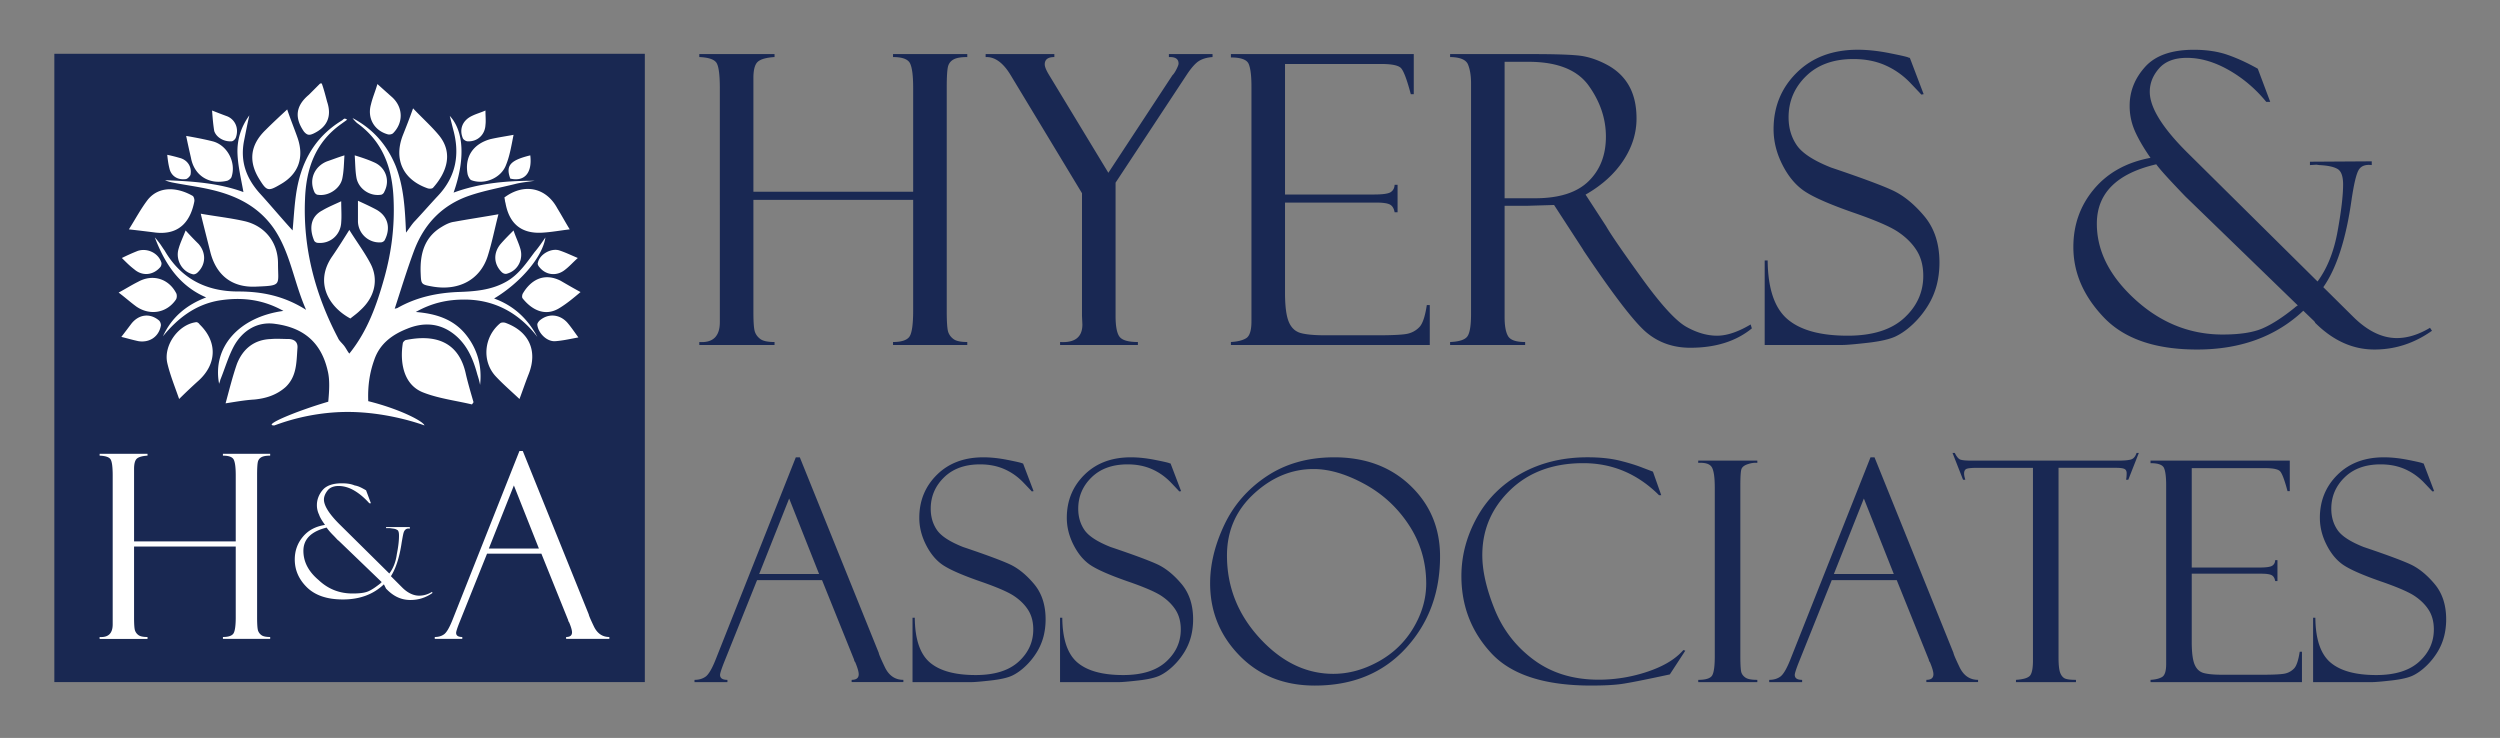 <svg xmlns="http://www.w3.org/2000/svg" width="362.5" height="107" viewBox="0 0 362.5 107"><rect x="0" y="0" width="362.5" height="107" fill="#808080" stroke="none"/><g fill="#192853"><path d="M119.198 84.123h-9.426l-4.862 12.123c-.334.872-.501 1.41-.501 1.613 0 .479.355.72 1.068.72v.327h-4.775v-.327c.639 0 1.177-.156 1.612-.469s.914-1.123 1.438-2.433l11.642-29.368h.577l11.451 28.363c0 .146.293.833.88 2.062.588 1.229 1.483 1.844 2.687 1.844v.327h-7.501v-.327c.684 0 1.025-.269 1.025-.807 0-.363-.168-.944-.502-1.744a.704.704 0 0 1-.152-.283c-.029-.146-.052-.219-.065-.219l-4.596-11.402zm-9.117-.894h8.687l-4.34-10.946-4.347 10.946zM148.344 67.203l1.526 4.012-.262.044c0-.015-.403-.443-1.21-1.286s-1.73-1.494-2.77-1.951c-1.039-.458-2.213-.688-3.521-.688-2.195 0-3.936.629-5.223 1.887-1.286 1.257-1.93 2.772-1.93 4.546 0 1.177.302 2.206.905 3.085.603.88 1.863 1.7 3.78 2.461 3.297 1.111 5.553 1.947 6.768 2.506 1.215.56 2.386 1.507 3.514 2.843s1.691 3.05 1.691 5.141c0 .871-.102 1.702-.305 2.494a8.337 8.337 0 0 1-.981 2.287 10.01 10.01 0 0 1-1.624 2.004c-.633.603-1.276 1.06-1.93 1.372-.654.312-1.687.548-3.097.708-1.41.159-2.341.239-2.791.239h-8.568v-9.332h.327c.028 3.096.755 5.255 2.18 6.476s3.642 1.832 6.65 1.832c2.732 0 4.808-.647 6.226-1.94 1.417-1.294 2.125-2.85 2.125-4.667 0-1.104-.247-2.045-.741-2.823-.494-.777-1.185-1.461-2.071-2.05-.887-.588-2.564-1.307-5.034-2.154-2.454-.863-4.181-1.617-5.178-2.264-.996-.646-1.829-1.619-2.498-2.919-.67-1.3-1.005-2.625-1.005-3.976 0-2.483.854-4.567 2.562-6.252s3.95-2.527 6.727-2.527c1.075 0 2.238.123 3.488.37 1.25.248 1.948.407 2.094.48.06.028.118.042.176.042zM169.733 67.203l1.526 4.012-.262.044c0-.015-.403-.443-1.21-1.286s-1.73-1.494-2.77-1.951c-1.039-.458-2.213-.688-3.521-.688-2.195 0-3.936.629-5.223 1.887-1.286 1.257-1.93 2.772-1.93 4.546 0 1.177.302 2.206.905 3.085.603.88 1.863 1.7 3.78 2.461 3.297 1.111 5.553 1.947 6.768 2.506 1.215.56 2.386 1.507 3.514 2.843s1.691 3.05 1.691 5.141c0 .871-.102 1.702-.305 2.494a8.337 8.337 0 0 1-.981 2.287 10.01 10.01 0 0 1-1.624 2.004c-.633.603-1.276 1.06-1.93 1.372-.654.312-1.687.548-3.097.708-1.41.159-2.341.239-2.791.239h-8.568v-9.332h.327c.028 3.096.755 5.255 2.18 6.476s3.642 1.832 6.65 1.832c2.732 0 4.808-.647 6.226-1.94 1.417-1.294 2.125-2.85 2.125-4.667 0-1.104-.247-2.045-.741-2.823-.494-.777-1.185-1.461-2.071-2.05-.887-.588-2.564-1.307-5.034-2.154-2.454-.863-4.181-1.617-5.178-2.264-.996-.646-1.829-1.619-2.498-2.919-.67-1.3-1.005-2.625-1.005-3.976 0-2.483.854-4.567 2.562-6.252s3.95-2.527 6.727-2.527c1.075 0 2.238.123 3.488.37 1.25.248 1.948.407 2.094.48.06.028.119.042.176.042zM193.456 66.31c4.506 0 8.191 1.37 11.055 4.11 2.863 2.739 4.296 6.159 4.296 10.258 0 5.277-1.657 9.718-4.972 13.322-3.314 3.605-7.712 5.408-13.191 5.408-4.448 0-8.089-1.454-10.924-4.361-2.834-2.907-4.252-6.396-4.252-10.466 0-2.747.684-5.567 2.05-8.46s3.423-5.251 6.171-7.075c2.747-1.824 6.002-2.736 9.767-2.736zm-.131 31.397c2.21 0 4.39-.592 6.541-1.777 2.151-1.185 3.845-2.815 5.081-4.895 1.235-2.079 1.853-4.216 1.853-6.41 0-3.11-.832-5.938-2.496-8.482-1.665-2.543-3.823-4.535-6.476-5.974s-5.106-2.159-7.359-2.159c-3.183 0-6.072 1.199-8.667 3.598s-3.892 5.379-3.892 8.939c0 4.551 1.584 8.548 4.753 11.992 3.169 3.445 6.723 5.168 10.662 5.168zM239.681 68.402l1.199 3.401h-.32c-3.109-3.096-6.77-4.644-10.982-4.644-4.373 0-7.907 1.301-10.602 3.902-2.695 2.603-4.042 5.749-4.042 9.441 0 2.282.6 4.905 1.799 7.871 1.199 2.965 3.092 5.404 5.68 7.315 2.587 1.911 5.72 2.867 9.397 2.867a22.17 22.17 0 0 0 7.097-1.167c2.318-.777 4.045-1.82 5.179-3.129l.283.088-2.245 3.444c-3.635.785-5.993 1.25-7.075 1.396-1.083.146-2.533.219-4.351.219-6.73 0-11.545-1.56-14.445-4.678-2.899-3.117-4.35-6.85-4.35-11.196 0-2.936.745-5.76 2.235-8.471 1.489-2.711 3.638-4.848 6.442-6.41 2.806-1.562 6.011-2.344 9.616-2.344 1.802 0 3.361.163 4.677.49s2.409.665 3.281 1.014l1.439.546a.325.325 0 0 1 .088.045zM254.812 66.789v.327c-.421-.044-.89.021-1.406.196-.516.175-.821.429-.915.763-.095.334-.142 1.126-.142 2.375v24.643c0 1.337.054 2.153.163 2.451s.319.545.632.741.869.294 1.668.294v.327h-8.568v-.327c1.075 0 1.744-.207 2.006-.621.262-.413.393-1.354.393-2.821V70.733c0-1.525-.146-2.524-.437-2.996-.291-.473-.944-.679-1.962-.621v-.327h8.568zM275.03 84.123h-9.426l-4.862 12.123c-.334.872-.501 1.41-.501 1.613 0 .479.355.72 1.068.72v.327h-4.775v-.327c.639 0 1.177-.156 1.612-.469s.914-1.123 1.438-2.433l11.642-29.368h.577l11.451 28.363c0 .146.293.833.88 2.062.588 1.229 1.483 1.844 2.687 1.844v.327h-7.501v-.327c.684 0 1.025-.269 1.025-.807 0-.363-.168-.944-.502-1.744a.704.704 0 0 1-.152-.283c-.029-.146-.052-.219-.065-.219l-4.596-11.402zm-9.117-.894h8.687l-4.34-10.946-4.347 10.946zM310.129 65.677l-1.526 3.882h-.326c.058-.232.087-.546.087-.938 0-.335-.12-.549-.359-.644s-.62-.142-1.143-.142h-8.375V95.31c0 1.134.09 1.907.272 2.321.182.414.429.675.741.784s.817.163 1.516.163v.327h-8.7v-.327c1.09-.072 1.773-.283 2.05-.632.275-.349.414-1.075.414-2.179V67.836h-8.028c-.812 0-1.341.047-1.588.142s-.37.331-.37.709c0 .188.059.479.175.872h-.327l-1.526-3.882h.327c.261.523.519.84.772.949.254.108.802.163 1.644.163h21.311c.842 0 1.448-.055 1.818-.163.369-.109.642-.426.815-.949h.326zM311.829 67.16v-.371h20.19v4.426h-.327c-.436-1.642-.803-2.608-1.101-2.899-.299-.291-1.028-.437-2.191-.437h-10.597v14.413h9.833c.974 0 1.592-.091 1.854-.272s.399-.447.414-.796h.327v3.03h-.327c-.072-.421-.243-.705-.512-.851-.27-.145-.768-.218-1.494-.218h-10.095v9.921c0 1.497.138 2.576.413 3.238.276.661.716 1.075 1.317 1.242.603.167 1.514.251 2.733.251h5.661c1.8 0 2.949-.062 3.45-.184a2.555 2.555 0 0 0 1.274-.737c.348-.368.616-1.173.806-2.415h.327v4.404h-21.957v-.327c.741-.044 1.305-.185 1.69-.425.385-.239.577-.86.577-1.863V70.362c0-1.176-.102-2.004-.305-2.483-.201-.48-.855-.719-1.96-.719zM351.426 67.203l1.526 4.012-.262.044c0-.015-.403-.443-1.21-1.286s-1.73-1.494-2.77-1.951c-1.039-.458-2.213-.688-3.521-.688-2.195 0-3.936.629-5.223 1.887-1.286 1.257-1.93 2.772-1.93 4.546 0 1.177.302 2.206.905 3.085.603.88 1.863 1.7 3.78 2.461 3.297 1.111 5.553 1.947 6.768 2.506 1.215.56 2.386 1.507 3.514 2.843s1.691 3.05 1.691 5.141c0 .871-.102 1.702-.305 2.494a8.337 8.337 0 0 1-.981 2.287 10.01 10.01 0 0 1-1.624 2.004c-.633.603-1.276 1.06-1.93 1.372-.654.312-1.687.548-3.097.708-1.41.159-2.341.239-2.791.239H335.4v-9.332h.327c.028 3.096.755 5.255 2.18 6.476s3.642 1.832 6.65 1.832c2.732 0 4.808-.647 6.226-1.94 1.417-1.294 2.125-2.85 2.125-4.667 0-1.104-.247-2.045-.741-2.823-.494-.777-1.185-1.461-2.071-2.05-.887-.588-2.564-1.307-5.034-2.154-2.454-.863-4.181-1.617-5.178-2.264-.996-.646-1.829-1.619-2.498-2.919-.67-1.3-1.005-2.625-1.005-3.976 0-2.483.854-4.567 2.562-6.252s3.95-2.527 6.727-2.527c1.075 0 2.238.123 3.488.37 1.25.248 1.948.407 2.094.48a.397.397 0 0 0 .174.042z"/><g><path d="M132.408 28.976h-23.165v16.213c0 1.525.072 2.498.215 2.917.144.42.41.772.802 1.059.392.286 1.074.428 2.048.428v.43h-10.91v-.43c1.985.134 2.979-.829 2.979-2.89V12.794c0-1.926-.158-3.147-.473-3.662-.315-.515-1.15-.802-2.506-.859v-.43h10.91v.43c-1.203.077-2.015.306-2.435.688s-.63 1.165-.63 2.348v16.494h23.165v-15.09c0-1.718-.147-2.887-.443-3.508-.296-.62-1.122-.931-2.477-.931v-.43h10.767v.43c-.852 0-1.485.1-1.901.301-.416.2-.699.51-.851.93-.15.419-.227 1.488-.227 3.205v32.363c0 1.66.076 2.695.227 3.104.151.411.416.749.795 1.016.378.267 1.03.4 1.957.4v.43h-10.767v-.43c1.164 0 1.941-.238 2.333-.715.392-.477.587-1.763.587-3.86V28.976zM169.49 7.844h6.328v.43c-.802.057-1.46.249-1.976.573-.516.325-1.107.993-1.775 2.004l-10.309 15.637v19.307c0 1.562.203 2.584.607 3.07s1.28.728 2.629.728v.43h-11.282v-.43c2.157.134 3.235-.715 3.235-2.546l-.057-1.202V28.017l-10.337-17.109c-1.089-1.813-2.301-2.691-3.637-2.634v-.43h9.965v.43c-.929 0-1.393.353-1.393 1.057 0 .362.238.924.716 1.686l8.508 14.037 9.292-14.146c.172-.152.362-.434.572-.844.21-.41.315-.691.315-.845 0-.63-.41-.945-1.231-.945h-.172v-.43zM178.481 8.331v-.487h26.516v5.813h-.43c-.573-2.157-1.056-3.426-1.446-3.808-.392-.382-1.351-.573-2.878-.573h-13.916v18.927h12.914c1.278 0 2.09-.119 2.434-.358s.525-.587.544-1.045h.43v3.98h-.43c-.096-.554-.319-.926-.673-1.117s-1.007-.287-1.961-.287h-13.258v13.029c0 1.966.181 3.384.543 4.252.362.869.939 1.413 1.73 1.632.791.22 1.986.329 3.589.329h7.435c2.363 0 3.874-.08 4.531-.241a3.352 3.352 0 0 0 1.673-.967c.457-.484.811-1.541 1.059-3.172h.43v5.784h-28.835v-.43c.974-.057 1.713-.243 2.219-.558.506-.314.759-1.13.759-2.447v-34.05c0-1.545-.134-2.632-.4-3.262-.269-.629-1.128-.944-2.579-.944zM210.266 8.273v-.43h11.969c3.035 0 5.23.067 6.586.201s2.744.578 4.166 1.333 2.496 1.776 3.222 3.066 1.088 2.871 1.088 4.743c0 2.14-.645 4.179-1.933 6.118-1.289 1.939-3.107 3.578-5.456 4.915l2.979 4.578c.649 1.144 2.372 3.652 5.169 7.524s4.959 6.232 6.486 7.082c1.526.85 3.006 1.274 4.438 1.274 1.412 0 3.035-.544 4.867-1.632l.172.573c-2.289 1.871-5.264 2.806-8.925 2.806-2.441 0-4.539-.723-6.294-2.167-1.755-1.445-4.809-5.411-9.162-11.897-.039-.038-.058-.076-.058-.114l-4.239-6.524-3.758.114h-3.415v16.127c0 1.296.171 2.225.511 2.788s1.163.843 2.468.843v.43h-10.881v-.43c1.354-.057 2.199-.343 2.534-.858.333-.515.501-1.564.501-3.148V12.079c0-1.087-.144-1.988-.43-2.704s-1.155-1.082-2.605-1.102zm7.902.688v19.786h4.419c3.48 0 6.063-.82 7.746-2.462 1.684-1.642 2.524-3.799 2.524-6.472 0-2.596-.827-5.054-2.481-7.373s-4.566-3.479-8.736-3.479h-3.472zM276.927 8.388l2.004 5.269-.344.057c0-.019-.529-.582-1.589-1.689a11.294 11.294 0 0 0-3.637-2.562c-1.365-.602-2.906-.902-4.624-.902-2.883 0-5.169.826-6.858 2.477-1.689 1.651-2.534 3.642-2.534 5.97 0 1.546.396 2.897 1.188 4.052.792 1.155 2.447 2.232 4.965 3.231 4.33 1.46 7.293 2.558 8.888 3.292 1.596.734 3.134 1.979 4.614 3.733 1.481 1.754 2.222 4.005 2.222 6.75 0 1.145-.134 2.236-.4 3.275a10.897 10.897 0 0 1-1.289 3.003 13.103 13.103 0 0 1-2.133 2.632c-.831.792-1.676 1.392-2.534 1.802-.859.41-2.215.72-4.066.93s-3.074.314-3.665.314H255.88V37.767h.43c.038 4.066.992 6.901 2.863 8.504s4.782 2.405 8.733 2.405c3.589 0 6.314-.849 8.176-2.548s2.792-3.742 2.792-6.128c0-1.451-.325-2.687-.974-3.708-.649-1.021-1.557-1.919-2.721-2.692s-3.368-1.716-6.61-2.83c-3.225-1.133-5.491-2.123-6.8-2.972-1.31-.849-2.403-2.127-3.282-3.834s-1.318-3.447-1.318-5.222c0-3.261 1.121-5.998 3.364-8.21 2.243-2.212 5.188-3.319 8.834-3.319 1.412 0 2.939.163 4.581.487 1.642.325 2.559.535 2.749.63a.5.5 0 0 0 .23.058zM327.38 9.963l1.805 4.811h-.573c-1.565-1.909-3.384-3.45-5.455-4.625-2.071-1.174-4.09-1.761-6.056-1.761-1.795 0-3.141.51-4.038 1.531-.897 1.021-1.346 2.151-1.346 3.392 0 2.309 1.883 5.314 5.649 9.015l18.678 18.49c1.398-1.892 2.365-4.308 2.901-7.25s.805-5.215.805-6.82c0-1.185-.271-1.935-.815-2.25-.545-.315-1.428-.501-2.649-.559l-.4-.057-.945.057v-.487l8.963-.057v.544c-.955-.115-1.6.144-1.933.773-.335.63-.664 2.034-.988 4.211-.804 5.73-2.171 9.97-4.104 12.72l4.331 4.288c2.081 2.061 4.19 3.091 6.329 3.091 1.547 0 3.15-.496 4.812-1.489l.286.43c-2.562 1.813-5.335 2.72-8.317 2.72-3.137.014-6.011-1.277-8.624-3.875 0-.076-.105-.21-.315-.401l-1.402-1.347c-3.987 3.749-9.12 5.624-15.397 5.624-6.048 0-10.551-1.545-13.508-4.637-2.957-3.091-4.436-6.498-4.436-10.219 0-3.225.996-6.026 2.989-8.401 1.993-2.376 4.726-3.889 8.197-4.537-.986-1.418-1.737-2.705-2.253-3.86a8.985 8.985 0 0 1-.772-3.708c0-2.08.744-3.951 2.233-5.612 1.488-1.661 3.846-2.491 7.072-2.491 1.871 0 3.513.249 4.925.745 1.411.493 2.863 1.161 4.351 2.001zm5.798 34.319l-16.084-15.588c-.114-.095-.787-.797-2.018-2.106-1.23-1.308-2.037-2.23-2.418-2.765-5.743 1.336-8.615 4.209-8.615 8.619 0 3.952 1.856 7.617 5.569 10.996s7.937 5.068 12.671 5.068c2.501 0 4.437-.299 5.809-.899 1.371-.599 2.924-1.603 4.657-3.01.076-.076.161-.143.258-.2.095-.058.151-.096.171-.115z"/></g></g><path fill="#192852" d="M7.88 7.8H93.5v91.102H7.88z"/><path fill="#FFF" d="M34.183 89.454c0 1.335-.125 2.153-.374 2.456-.249.304-.744.455-1.485.455v.274h6.852v-.274c-.589 0-1.003-.085-1.245-.255a1.347 1.347 0 0 1-.506-.646c-.096-.261-.145-.919-.145-1.975V68.893c0-1.095.048-1.773.145-2.041.097-.267.277-.464.542-.592.264-.127.667-.191 1.208-.191v-.272h-6.852v.272c.863 0 1.388.198 1.576.593.189.396.283 1.14.283 2.232v9.604H19.44V67.999c0-.751.133-1.249.4-1.492.267-.243.784-.39 1.55-.438v-.272h-6.944v.272c.863.037 1.395.22 1.594.548.2.326.301 1.104.301 2.329v21.58c0 1.312-.632 1.925-1.896 1.84v.274h6.944v-.274c-.62 0-1.055-.09-1.303-.272a1.36 1.36 0 0 1-.51-.674c-.092-.267-.137-.885-.137-1.856v-10.32h14.743v10.21h.001zm48.158.36c.011 0 .03.061.055.182.037.11.077.188.126.238.279.668.421 1.152.421 1.458 0 .449-.286.673-.856.673v.274h6.269v-.274c-1.006 0-1.755-.514-2.245-1.541-.491-1.026-.736-1.602-.736-1.724l-9.571-23.707h-.484l-9.729 24.548c-.438 1.093-.839 1.771-1.202 2.032-.364.262-.812.392-1.348.392v.274h3.991v-.274c-.596 0-.893-.2-.893-.601 0-.171.14-.62.42-1.349l4.063-10.134H78.5l3.841 9.533zm-7.828-19.426l3.627 9.148h-7.26l3.633-9.148zm-21.434.707l.703 1.878h-.232c-.627-.703-1.331-1.33-2.116-1.802-.783-.47-1.568-.704-2.353-.704-.704 0-1.25.234-1.565.628-.313.39-.546.861-.546 1.33 0 .861.704 2.036 2.192 3.527l7.286 7.206c.548-.708.938-1.646 1.094-2.823.237-1.174.313-2.034.313-2.661 0-.472-.076-.784-.313-.861-.232-.156-.546-.156-1.018-.237h-.546v-.156h3.445v.237c-.394-.081-.627.076-.783.313-.157.232-.233.783-.39 1.645-.314 2.191-.865 3.836-1.568 4.934l1.645 1.645c.783.786 1.645 1.176 2.429 1.176.627 0 1.255-.158 1.882-.548l.076.158c-1.018.703-2.034 1.017-3.213 1.017-1.25 0-2.349-.472-3.366-1.488l-.156-.156-.314-.627c-1.568 1.486-3.526 2.195-5.955 2.195-2.35 0-4.073-.627-5.248-1.802-1.174-1.175-1.721-2.509-1.721-3.998 0-1.251.39-2.349 1.174-3.289.785-.94 1.802-1.487 3.21-1.722-.39-.55-.705-1.021-.861-1.491a3.079 3.079 0 0 1-.313-1.406c0-.786.313-1.568.864-2.196.546-.624 1.487-.938 2.739-.938.707 0 1.334.076 1.881.313.546.075 1.097.389 1.644.703zm2.272 13.314l-6.269-6.032c-.076 0-.309-.31-.78-.779-.47-.472-.785-.865-.941-1.1-2.195.548-3.369 1.645-3.369 3.37 0 1.565.708 2.977 2.196 4.231 1.408 1.331 3.051 1.958 4.934 1.958.941 0 1.724-.079 2.272-.313.547-.237 1.098-.627 1.801-1.178-.002-.077.076-.077.156-.157zm0 0"/><path fill-rule="evenodd" clip-rule="evenodd" fill="#FFF" d="M45.402 19.393c2.035-.94 2.743-2.505 2.035-4.62-.233-.865-.466-1.802-.779-2.667h-.238l-1.644 1.645c-1.878 1.569-2.115 3.293-.705 5.328.47.548.785.548 1.331.314zm-8.304 22.169c3.841-.157 3.213-.157 3.213-3.369 0-3.053-1.882-5.405-4.782-6.108-2.034-.471-4.226-.708-6.42-1.098.47 1.958.941 3.76 1.41 5.641.862 3.29 3.132 5.092 6.579 4.934zm26.871-8.617c-2.43 1.487-3.056 3.84-2.979 6.501.08 1.802 0 1.802 1.801 2.116 3.764.627 6.817-1.018 7.914-4.387.627-1.958 1.019-3.993 1.568-6.108-2.196.39-4.31.703-6.426 1.093-.628.081-1.25.395-1.878.785zm-5.172 16.369c-.156.081-.39.315-.39.471-.395 2.429-.08 5.956 2.976 7.13 2.192.859 4.701 1.173 7.049 1.725.08-.08.158-.237.234-.313-.39-1.335-.781-2.666-1.096-3.996-1.016-4.935-4.623-5.876-8.773-5.017zm-15.667 1.18c.076-.784-.313-1.255-1.174-1.335-.86 0-1.801-.076-2.666 0-2.424.08-4.07 1.412-4.934 3.607-.627 1.802-1.094 3.679-1.646 5.719 1.489-.236 2.819-.471 4.155-.552 1.644-.157 3.208-.627 4.539-1.802 1.65-1.564 1.57-3.602 1.726-5.637zm5.092-13.395c-2.663 3.761-.627 7.362 2.585 9.084.47-.39.94-.704 1.412-1.173 2.115-1.883 2.738-4.465 1.487-6.816-.861-1.645-2.038-3.209-3.055-4.857-.785 1.252-1.569 2.508-2.429 3.762zm13.789-9.792c.232.077.627.077.779-.081 1.958-2.191 2.98-5.014.865-7.6-1.099-1.331-2.429-2.505-3.76-3.917-.551 1.569-1.022 2.742-1.488 3.917-1.335 3.451 0 6.427 3.604 7.681zm-21.386-.552c2.663-1.487 3.523-3.916 2.506-6.815-.47-1.331-1.018-2.661-1.488-4.073-1.098 1.021-2.116 1.958-3.133 2.979-2.271 2.192-2.509 4.621-.864 7.207 1.021 1.644 1.254 1.72 2.979.702zM28.324 46.734c-2.506.39-4.62 3.366-4.073 5.875.394 1.722 1.098 3.445 1.724 5.247a78.508 78.508 0 0 1 2.819-2.665c2.663-2.426 2.743-5.639.158-8.147-.158-.234-.39-.39-.628-.31zm44.967.076c-.238-.076-.628-.076-.786.081-2.348 1.958-2.661 5.481-.627 7.677 1.018 1.094 2.196 2.114 3.447 3.289.471-1.254.863-2.43 1.33-3.604 1.336-3.369.081-6.188-3.364-7.443zm-.158-18.172c.076.234.076.547.158.78.545 3.056 2.348 4.544 5.479 4.31 1.255-.08 2.509-.313 3.841-.47-.626-1.017-1.174-2.035-1.802-3.056-1.644-3.051-4.857-3.679-7.676-1.564zm-44.966.627c.081-.313-.076-.784-.234-.864-2.039-1.174-4.776-1.565-6.502.551-1.018 1.33-1.802 2.818-2.743 4.306 1.411.157 2.667.313 3.917.47 3.76.391 5.091-2.115 5.562-4.463zm4.782-3.056c.232-.08.546-.315.623-.551.708-2.115-.623-4.62-2.739-5.167-1.254-.313-2.509-.551-3.839-.784.238 1.174.471 2.191.703 3.212.47 2.506 2.586 3.917 5.252 3.29zm34.856-.941c.08.313.313.785.552.861 1.877.707 4.307-.314 5.01-2.193.551-1.33.783-2.818 1.098-4.387-1.255.234-2.349.39-3.369.628-2.506.703-3.761 2.586-3.291 5.091zm-42.3 18.172c.157-.233.157-.623.077-.859-1.094-2.192-3.446-2.899-5.562-1.721-.938.466-1.801 1.017-2.818 1.563.939.704 1.724 1.413 2.584 2.039 1.959 1.331 4.388.936 5.719-1.022zm50.291-.859c-.078.157-.157.546 0 .703 1.254 1.569 3.213 2.743 5.403 1.336 1.021-.628 1.959-1.412 2.98-2.272-1.021-.551-1.959-1.099-2.9-1.645-2.508-1.257-4.386 0-5.483 1.878zM56.211 19.474c.237.076.628 0 .785-.156 1.487-1.493 1.487-3.684-.08-5.172a465.638 465.638 0 0 1-2.192-1.959c-.313 1.099-.703 1.959-.941 2.977-.547 1.958.47 3.759 2.428 4.31zm-1.958 4.069c-.86-.39-1.801-.704-2.819-1.018.077 1.098.077 2.195.234 3.133.236 1.649 1.882 2.823 3.525 2.585.234 0 .471-.232.548-.471.864-1.643.157-3.521-1.488-4.229zm-8.147 4.701c1.488.238 3.212-.86 3.526-2.349.233-1.097.233-2.194.314-3.369-1.018.314-1.802.628-2.51.865-1.8.704-2.661 2.583-1.878 4.383.078.237.315.47.548.47zm8.541 2.195c-.865-.469-1.725-.864-2.743-1.331v3.052c.077 1.802 1.646 3.132 3.367 2.979.156 0 .47-.156.55-.393.784-1.564.547-3.289-1.174-4.307zm-9.088 4.464c.078.157.314.313.548.313 1.801.157 3.288-1.174 3.369-2.976.077-.94 0-1.959 0-3.056-1.018.47-1.959.861-2.742 1.331-1.801.942-1.878 2.743-1.175 4.388zm-18.643-1.488c-.394 1.018-.783 1.802-1.021 2.662-.466 1.568.47 3.29 2.039 3.684.234.077.547-.08.704-.238 1.254-1.174 1.254-2.896.156-4.149a44.271 44.271 0 0 1-1.878-1.959zm46.606 6.266c1.646-.471 2.43-2.192 1.882-3.76-.236-.781-.627-1.565-.94-2.506-.704.704-1.255 1.255-1.801 1.878-1.175 1.334-1.099 2.979.076 4.153.238.235.552.315.783.235zm4.701 6.816c-.155.157-.313.394-.313.547.082 1.178 1.332 2.509 2.587 2.429 1.097-.077 2.115-.314 3.37-.547-.628-.861-1.099-1.569-1.646-2.192-1.098-1.178-2.742-1.336-3.998-.237zm-59.14.394c-.47.624-.941 1.251-1.488 1.958.938.233 1.722.465 2.505.624 1.564.237 2.899-.624 3.214-2.193.076-.236-.081-.703-.315-.86-1.254-1.022-2.821-.864-3.916.471zm4.15-8.147c.156-.157.237-.551.156-.708-.47-1.409-2.114-2.115-3.446-1.645-.784.314-1.488.627-2.271 1.018.627.627 1.174 1.178 1.801 1.648 1.174 1.018 2.743.861 3.76-.313zm54.758-.628c-.082.157.076.471.231.628.942 1.175 2.506 1.331 3.684.39.624-.469 1.176-1.097 1.879-1.725-.941-.391-1.721-.781-2.662-1.094-1.175-.394-2.9.547-3.132 1.801zM67.805 20.491c1.412.077 2.51-.941 2.586-2.352.08-.625 0-1.332 0-2.116-.704.314-1.331.471-1.959.785-1.33.627-1.878 1.882-1.33 3.212.076.234.468.471.703.471zm-34.233 0c.236 0 .551-.313.627-.551.394-1.094.08-2.191-.784-2.818a2.335 2.335 0 0 0-.625-.314 85.86 85.86 0 0 1-2.039-.785c.08 1.099.158 2.039.314 2.979.316.938 1.413 1.565 2.507 1.489zm-6.656 5.482c.234 0 .624-.391.705-.624.232-1.098-.39-2.115-1.488-2.43-.551-.156-1.097-.312-1.882-.47.08.785.157 1.331.314 1.958.236 1.094 1.173 1.722 2.351 1.566zm47.078-.078c1.958.471 3.212-.703 2.898-3.369-2.898.708-3.601 1.488-2.898 3.369zm-2.349 17.388c3.917-2.349 7.05-6.108 7.439-8.851-.547.784-1.017 1.488-1.564 2.115-1.174 1.568-2.271 3.213-3.997 4.23-2.271 1.331-4.776 1.488-7.281 1.569-3.057.156-5.875.779-8.542 2.272-.076.076-.233.076-.47.157.939-2.899 1.801-5.719 2.822-8.461 1.487-3.917 4.149-6.66 8.146-7.99 2.116-.708 4.307-1.098 6.499-1.645.941-.238 1.881-.314 2.822-.47-3.997 0-7.912.313-11.749 1.721 1.721-4.854 1.487-8.928-.552-11.123l.471 1.882c1.019 3.604.471 6.892-2.191 9.711-1.098 1.174-2.195 2.429-3.29 3.604-.471.47-.784 1.021-1.335 1.724-.152-3.446-.309-6.577-1.487-9.634-1.251-3.056-3.29-5.405-6.265-6.973.157.237.391.47.627.703 3.837 2.743 5.168 6.66 5.325 11.204.157 3.84-.311 7.519-1.331 11.203-1.094 3.917-2.429 7.753-5.09 11.042-.315-.39-.471-.78-.785-1.174-.313-.39-.703-.704-.86-1.098-3.29-6.264-5.092-13-4.778-20.129.156-4.388 1.488-8.225 5.248-10.891.314-.232.547-.389.86-.623-.232-.157-.313-.157-.389-.157-.157.077-.237.157-.314.233-4.154 2.505-6.113 6.345-6.736 10.966-.236 1.726-.313 3.369-.471 5.014-1.644-1.802-3.213-3.684-4.781-5.404-1.959-2.196-2.818-4.621-2.272-7.521.237-1.173.471-2.429.784-3.76-1.25 1.722-1.801 3.604-1.721 5.563.077 1.878.547 3.759.861 5.56-3.604-1.331-7.444-1.568-11.36-1.724.314.156.628.236.941.312 1.958.394 3.917.628 5.875 1.099 3.604.86 6.736 2.429 8.931 5.561 2.429 3.526 2.9 7.758 4.701 11.831-3.212-2.039-6.425-2.666-9.872-2.666-4.621 0-8.304-1.878-10.652-5.951-.237-.313-.471-.709-.703-1.022-.238-.309-.471-.623-.708-.86 1.412 3.683 3.446 6.973 7.443 8.694-2.898 1.098-5.014 2.9-6.269 5.642 2.115-2.586 4.625-4.544 7.99-5.171 3.294-.547 6.426-.234 9.483 1.487-6.427.865-10.343 5.251-9.326 10.576.081-.313.158-.391.158-.548.707-1.724 1.178-3.445 2.039-5.014 1.254-2.192 3.366-3.522 5.952-3.133 4.073.547 6.659 2.663 7.599 6.816.314 1.25.234 2.819.078 4.465-4.541 1.33-9.635 3.444-7.833 3.444.157 0 4.623-1.958 10.655-1.958 6.032 0 11.123 1.958 11.123 1.958-.08-.546-3.445-2.349-8.146-3.521-.08-2.04.157-3.998.86-5.957.784-2.348 2.586-3.679 4.777-4.543 2.272-.937 4.545-.861 6.583.626 2.035 1.488 2.977 3.684 3.604 6.034.156.47.313 1.017.391 1.487.312-2.743-.391-5.248-2.116-7.363-1.802-2.192-4.307-2.977-7.206-3.213 2.353-1.332 4.62-1.802 7.05-1.802 4.388 0 7.913 1.958 10.574 5.409-1.415-2.664-3.45-4.542-6.269-5.564zm0 0"/></svg>